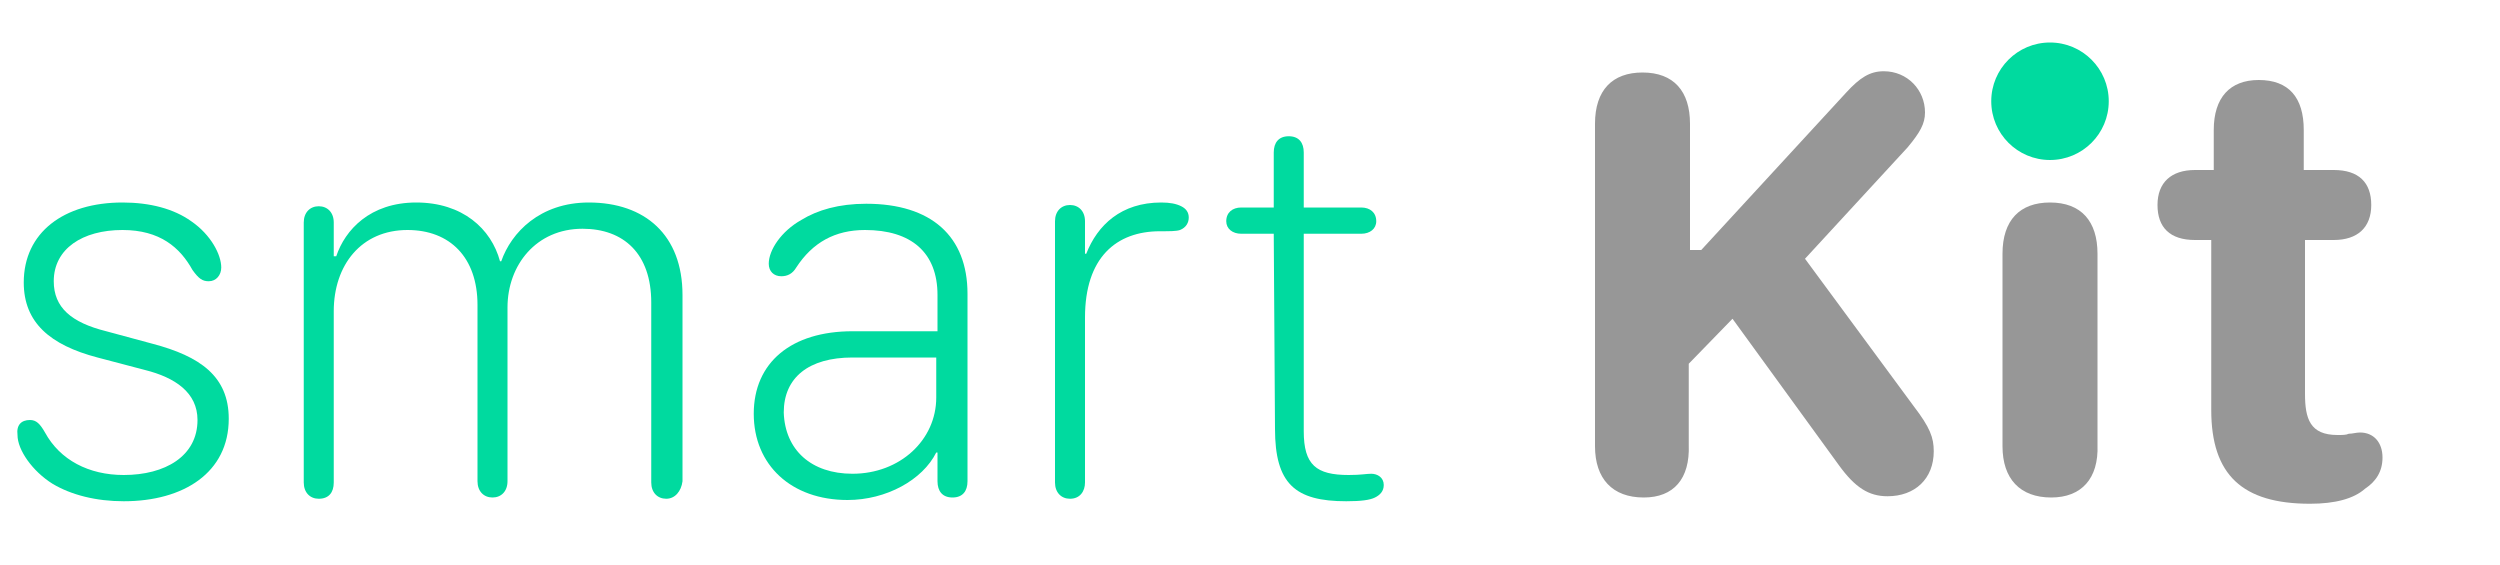 <?xml version="1.0" encoding="utf-8"?>
<!-- Generator: Adobe Illustrator 26.3.1, SVG Export Plug-In . SVG Version: 6.00 Build 0)  -->
<svg version="1.1" id="Layer_1" xmlns="http://www.w3.org/2000/svg" xmlns:xlink="http://www.w3.org/1999/xlink" x="0px" y="0px"
	 viewBox="0 0 200 45.2" style="enable-background:new 0 0 200 45.2;" xml:space="preserve">
<style type="text/css">
	.st0{fill:#00DA9F;}
	.st1{fill:#979797;}
</style>
<g>
	<g>
		<path class="st0" d="M2.4,33.6c0.5,0,0.8,0.3,1.2,1C4.8,36.8,7.1,38,9.9,38c3.3,0,5.9-1.5,5.9-4.4c0-2.2-1.8-3.4-4.2-4l-3.8-1
			c-3.8-1-5.9-2.8-5.9-6c0-4,3.2-6.4,7.9-6.4c2.2,0,4.1,0.5,5.5,1.5c1.6,1.1,2.4,2.7,2.4,3.7c0,0.6-0.4,1.1-1,1.1
			c-0.5,0-0.8-0.2-1.3-0.9c-1-1.8-2.6-3.2-5.6-3.2c-3.2,0-5.5,1.5-5.5,4.1c0,2.1,1.4,3.3,4.2,4l3.7,1c3.8,1,6.1,2.6,6.1,6
			c0,4.3-3.6,6.6-8.4,6.6c-2.2,0-4.2-0.5-5.7-1.4c-1.6-1-2.8-2.7-2.8-3.9C1.3,34,1.7,33.6,2.4,33.6z"/>
		<path class="st0" d="M53.3,39.9c-0.7,0-1.2-0.5-1.2-1.3V24.2c0-3.9-2.2-5.9-5.5-5.9c-3.7,0-6,2.9-6,6.3v13.9
			c0,0.8-0.5,1.3-1.2,1.3c-0.7,0-1.2-0.5-1.2-1.3V24.4c0-3.8-2.2-6-5.6-6c-3.7,0-5.9,2.8-5.9,6.5v13.7c0,0.8-0.4,1.3-1.2,1.3
			c-0.7,0-1.2-0.5-1.2-1.3V17.8c0-0.8,0.5-1.3,1.2-1.3s1.2,0.5,1.2,1.3v2.7h0.2c0.7-2.1,2.7-4.3,6.4-4.3c3.7,0,6,2.1,6.7,4.7h0.1
			c0.8-2.3,3.1-4.7,7-4.7c4.5,0,7.5,2.6,7.5,7.4v14.9C54.5,39.3,54,39.9,53.3,39.9z"/>
		<path class="st0" d="M67.8,40c-4.5,0-7.5-2.8-7.5-6.9c0-4.1,3-6.6,7.9-6.6h6.8v-2.9c0-3.4-2.1-5.2-5.8-5.2c-2.4,0-4.2,1-5.5,3
			c-0.3,0.5-0.7,0.7-1.2,0.7c-0.6,0-1-0.4-1-1c0-1.1,1-2.6,2.6-3.5c1.3-0.8,3-1.3,5.2-1.3c5.2,0,8.1,2.6,8.1,7.2v15
			c0,0.8-0.4,1.3-1.2,1.3S75,39.3,75,38.5v-2.3h-0.1C73.8,38.4,70.9,40,67.8,40z M68.2,37.9c3.8,0,6.7-2.7,6.7-6.1v-3.2h-6.7
			c-3.5,0-5.5,1.6-5.5,4.4C62.8,36,64.9,37.9,68.2,37.9z"/>
		<path class="st0" d="M85.6,39.9c-0.7,0-1.2-0.5-1.2-1.3V17.7c0-0.8,0.5-1.3,1.2-1.3s1.2,0.5,1.2,1.3v2.6h0.1
			c0.9-2.3,2.8-4.1,6-4.1c0.7,0,1.2,0.1,1.6,0.3c0.4,0.2,0.6,0.5,0.6,0.9c0,0.4-0.2,0.8-0.7,1c-0.3,0.1-0.8,0.1-1.6,0.1
			c-3.5,0-6,2.1-6,6.9v13.2C86.8,39.3,86.4,39.9,85.6,39.9z"/>
		<path class="st0" d="M101.9,18.7h-2.6c-0.7,0-1.2-0.4-1.2-1c0-0.7,0.5-1.1,1.2-1.1h2.6v-4.4c0-0.8,0.4-1.3,1.2-1.3
			c0.8,0,1.2,0.5,1.2,1.3v4.4h4.6c0.7,0,1.2,0.4,1.2,1.1c0,0.6-0.5,1-1.2,1h-4.6v15.8c0,2.7,1,3.5,3.6,3.5c1,0,1.4-0.1,1.8-0.1
			c0.5,0,1,0.3,1,0.9c0,0.5-0.3,0.8-0.7,1c-0.4,0.2-1.1,0.3-2.3,0.3c-4.1,0-5.7-1.4-5.7-5.8L101.9,18.7L101.9,18.7z"/>
	</g>
	<circle class="st0" cx="164" cy="8.1" r="4.7"/>
	<path class="st1" d="M131.5,39.8c-2.5,0-3.9-1.5-3.9-4.1V9.9c0-2.7,1.4-4.1,3.8-4.1c2.5,0,3.8,1.5,3.8,4.1V20h0.9l11.6-12.6
		c1.1-1.2,1.9-1.7,3-1.7c1.9,0,3.3,1.5,3.3,3.3c0,0.9-0.4,1.6-1.4,2.8l-8.2,8.9l8.7,11.8c1.3,1.7,1.6,2.5,1.6,3.6
		c0,2.2-1.5,3.6-3.7,3.6c-1.5,0-2.6-0.7-3.9-2.5l-8.5-11.7l-3.5,3.6v6.5C135.2,38.3,133.9,39.8,131.5,39.8z"/>
	<path class="st1" d="M164.1,39.8c-2.5,0-3.9-1.5-3.9-4.1V20.3c0-2.7,1.4-4.1,3.8-4.1c2.5,0,3.8,1.5,3.8,4.1v15.3
		C167.9,38.3,166.5,39.8,164.1,39.8z"/>
	<path class="st1" d="M184.8,40.3c-5.4,0-7.9-2.3-7.9-7.5V19.2h-1.3c-2,0-3-1-3-2.8s1.1-2.8,3-2.8h1.5v-3.2c0-2.6,1.3-4,3.6-4
		c2.4,0,3.6,1.4,3.6,4v3.2h2.4c2,0,3,1,3,2.8s-1.1,2.8-3,2.8h-2.3v12.3c0,2,0.4,3.3,2.6,3.3c0.4,0,0.7,0,0.9-0.1
		c0.3,0,0.6-0.1,0.9-0.1c1.1,0,1.8,0.8,1.8,2c0,1.1-0.5,1.9-1.4,2.5C188.3,39.9,186.8,40.3,184.8,40.3z"/>
</g>
</svg>
